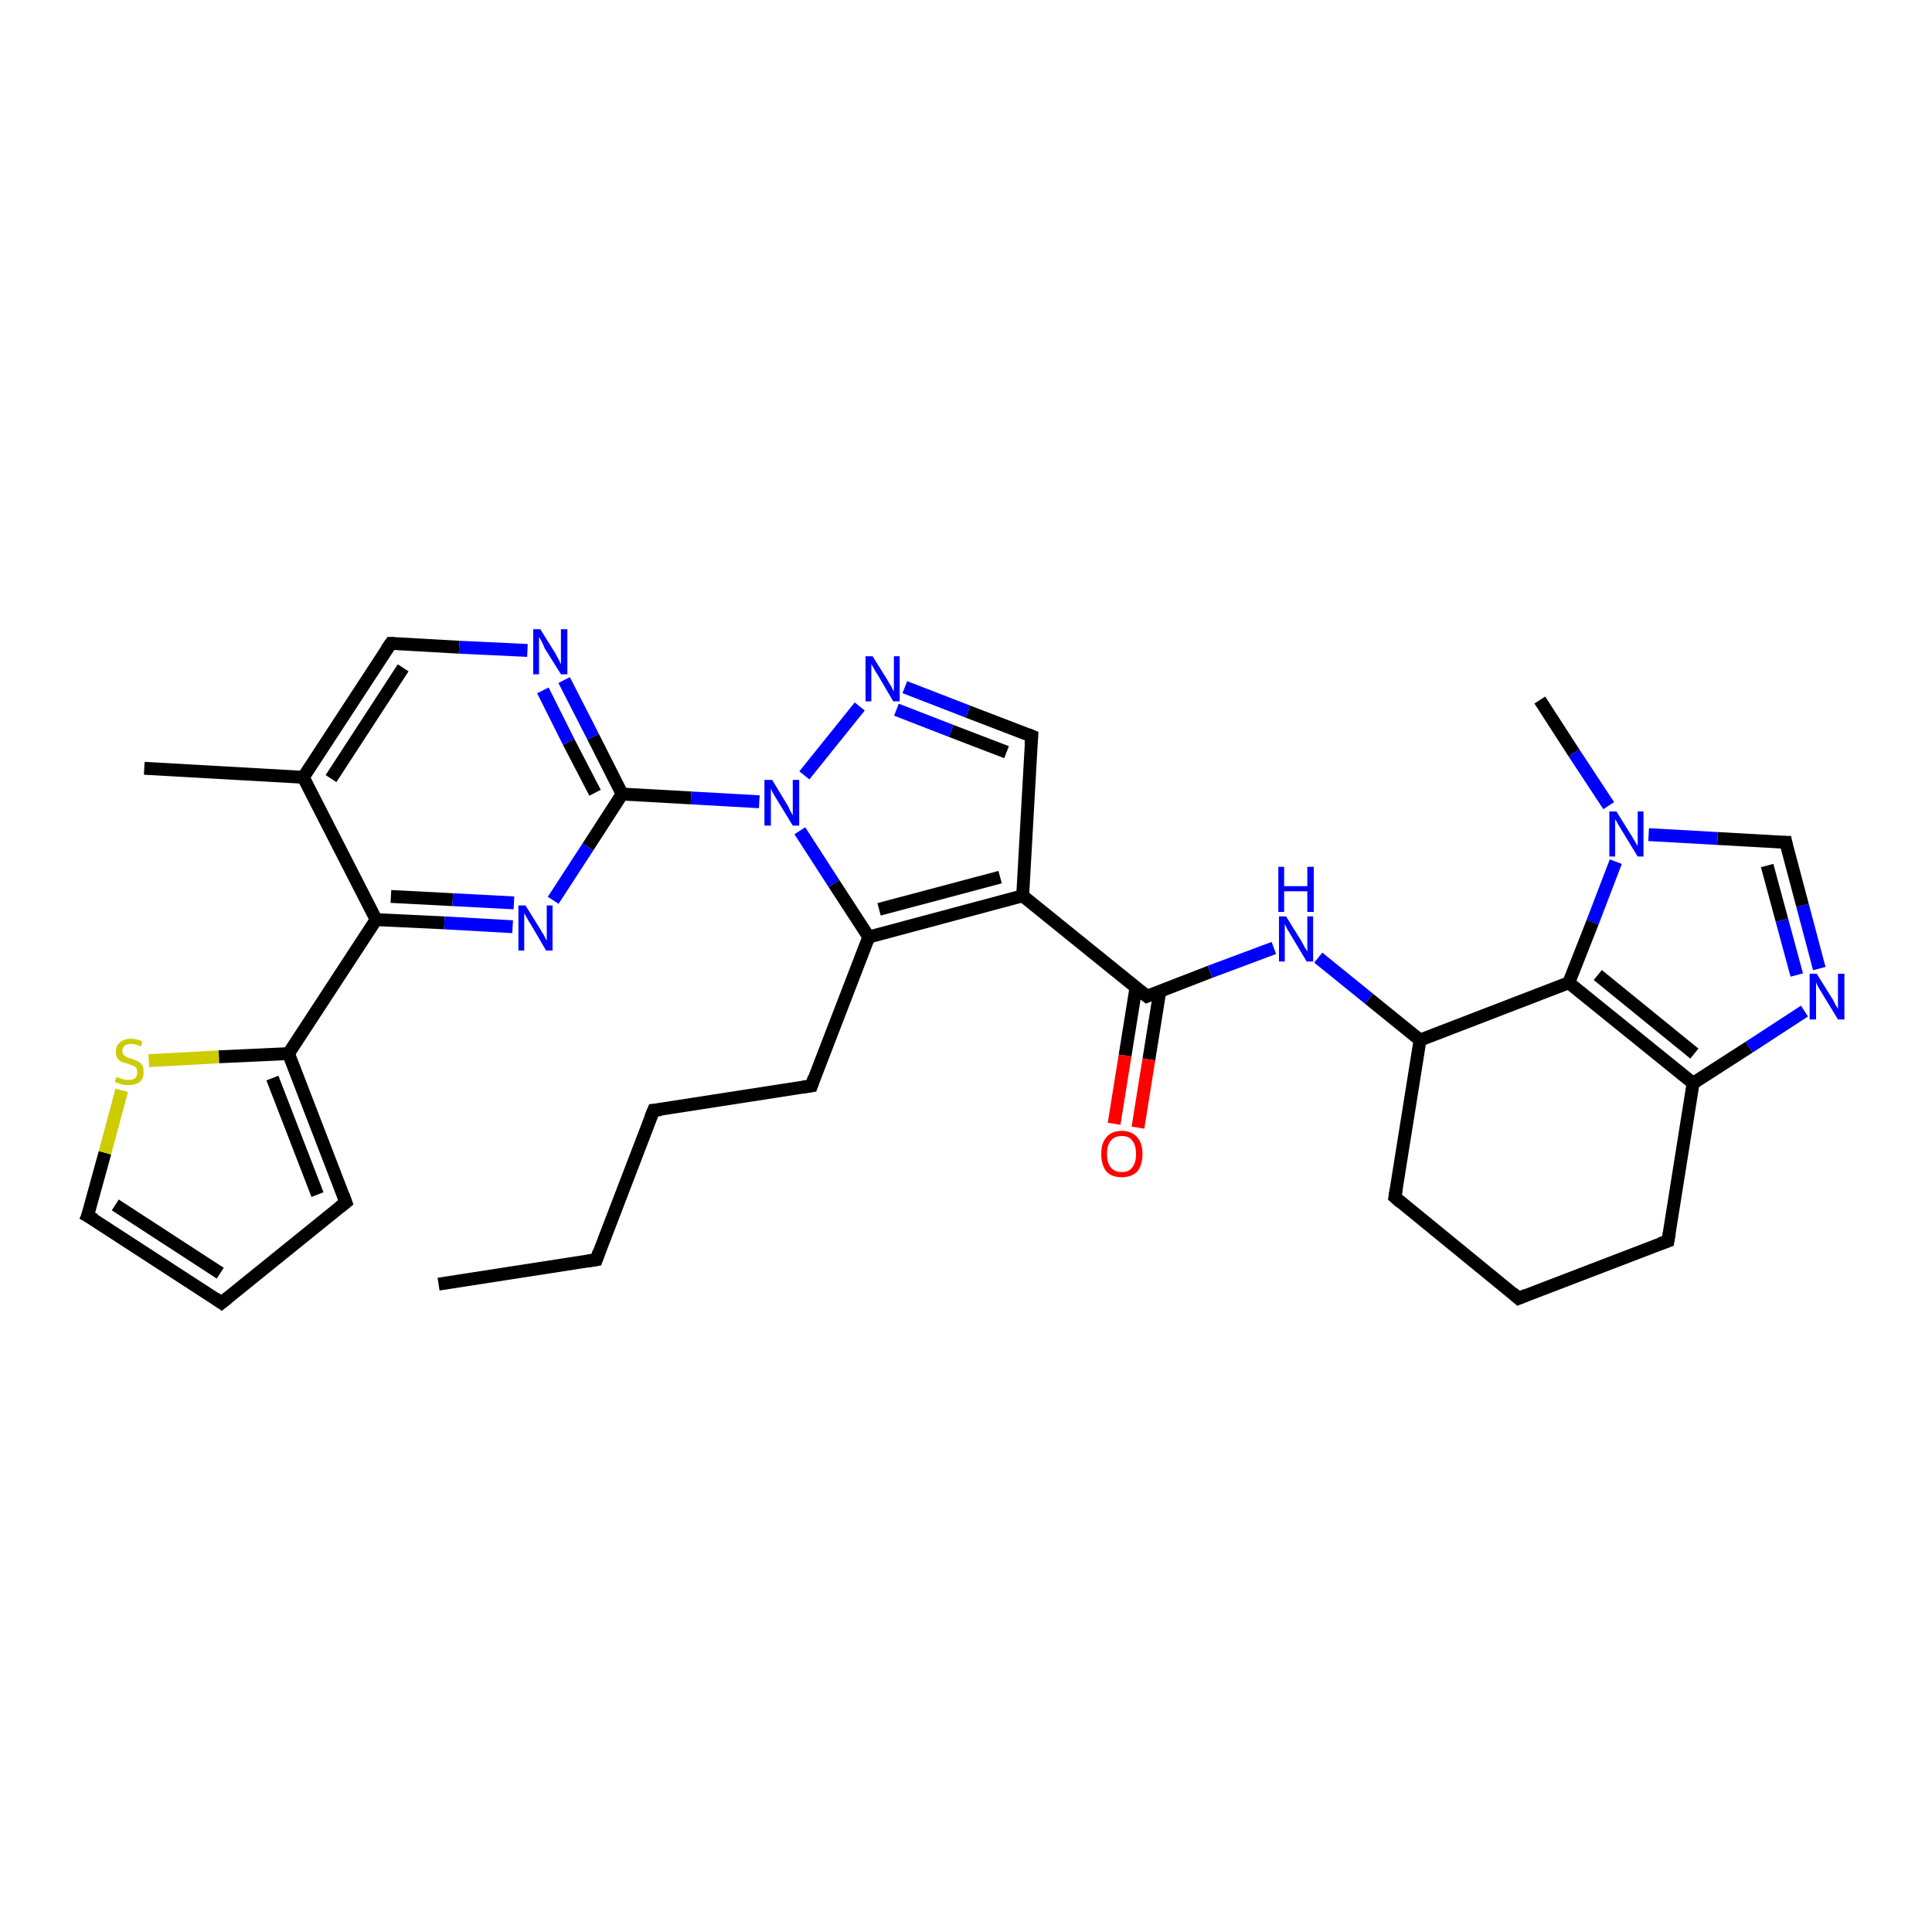 <?xml version='1.0' encoding='iso-8859-1'?>
<svg version='1.1' baseProfile='full'
              xmlns='http://www.w3.org/2000/svg'
                      xmlns:rdkit='http://www.rdkit.org/xml'
                      xmlns:xlink='http://www.w3.org/1999/xlink'
                  xml:space='preserve'
width='300px' height='300px' viewBox='0 0 300 300'>
<!-- END OF HEADER -->
<rect style='opacity:1.0;fill:#FFFFFF;stroke:none' width='300.0' height='300.0' x='0.0' y='0.0'> </rect>
<path class='bond-0 atom-0 atom-1' d='M 68.1,199.4 L 92.6,195.6' style='fill:none;fill-rule:evenodd;stroke:#000000;stroke-width:2.0px;stroke-linecap:butt;stroke-linejoin:miter;stroke-opacity:1' />
<path class='bond-1 atom-1 atom-2' d='M 92.6,195.6 L 101.5,172.4' style='fill:none;fill-rule:evenodd;stroke:#000000;stroke-width:2.0px;stroke-linecap:butt;stroke-linejoin:miter;stroke-opacity:1' />
<path class='bond-2 atom-2 atom-3' d='M 101.5,172.4 L 126.0,168.6' style='fill:none;fill-rule:evenodd;stroke:#000000;stroke-width:2.0px;stroke-linecap:butt;stroke-linejoin:miter;stroke-opacity:1' />
<path class='bond-3 atom-3 atom-4' d='M 126.0,168.6 L 134.9,145.5' style='fill:none;fill-rule:evenodd;stroke:#000000;stroke-width:2.0px;stroke-linecap:butt;stroke-linejoin:miter;stroke-opacity:1' />
<path class='bond-4 atom-4 atom-5' d='M 134.9,145.5 L 158.8,139.1' style='fill:none;fill-rule:evenodd;stroke:#000000;stroke-width:2.0px;stroke-linecap:butt;stroke-linejoin:miter;stroke-opacity:1' />
<path class='bond-4 atom-4 atom-5' d='M 136.5,141.2 L 155.3,136.2' style='fill:none;fill-rule:evenodd;stroke:#000000;stroke-width:2.0px;stroke-linecap:butt;stroke-linejoin:miter;stroke-opacity:1' />
<path class='bond-5 atom-5 atom-6' d='M 158.8,139.1 L 160.2,114.3' style='fill:none;fill-rule:evenodd;stroke:#000000;stroke-width:2.0px;stroke-linecap:butt;stroke-linejoin:miter;stroke-opacity:1' />
<path class='bond-6 atom-6 atom-7' d='M 160.2,114.3 L 150.3,110.5' style='fill:none;fill-rule:evenodd;stroke:#000000;stroke-width:2.0px;stroke-linecap:butt;stroke-linejoin:miter;stroke-opacity:1' />
<path class='bond-6 atom-6 atom-7' d='M 150.3,110.5 L 140.5,106.7' style='fill:none;fill-rule:evenodd;stroke:#0000FF;stroke-width:2.0px;stroke-linecap:butt;stroke-linejoin:miter;stroke-opacity:1' />
<path class='bond-6 atom-6 atom-7' d='M 156.3,116.8 L 147.7,113.5' style='fill:none;fill-rule:evenodd;stroke:#000000;stroke-width:2.0px;stroke-linecap:butt;stroke-linejoin:miter;stroke-opacity:1' />
<path class='bond-6 atom-6 atom-7' d='M 147.7,113.5 L 139.2,110.2' style='fill:none;fill-rule:evenodd;stroke:#0000FF;stroke-width:2.0px;stroke-linecap:butt;stroke-linejoin:miter;stroke-opacity:1' />
<path class='bond-7 atom-7 atom-8' d='M 133.5,109.7 L 124.9,120.4' style='fill:none;fill-rule:evenodd;stroke:#0000FF;stroke-width:2.0px;stroke-linecap:butt;stroke-linejoin:miter;stroke-opacity:1' />
<path class='bond-8 atom-8 atom-9' d='M 117.9,124.5 L 107.3,123.9' style='fill:none;fill-rule:evenodd;stroke:#0000FF;stroke-width:2.0px;stroke-linecap:butt;stroke-linejoin:miter;stroke-opacity:1' />
<path class='bond-8 atom-8 atom-9' d='M 107.3,123.9 L 96.6,123.3' style='fill:none;fill-rule:evenodd;stroke:#000000;stroke-width:2.0px;stroke-linecap:butt;stroke-linejoin:miter;stroke-opacity:1' />
<path class='bond-9 atom-9 atom-10' d='M 96.6,123.3 L 92.1,114.4' style='fill:none;fill-rule:evenodd;stroke:#000000;stroke-width:2.0px;stroke-linecap:butt;stroke-linejoin:miter;stroke-opacity:1' />
<path class='bond-9 atom-9 atom-10' d='M 92.1,114.4 L 87.6,105.6' style='fill:none;fill-rule:evenodd;stroke:#0000FF;stroke-width:2.0px;stroke-linecap:butt;stroke-linejoin:miter;stroke-opacity:1' />
<path class='bond-9 atom-9 atom-10' d='M 92.4,123.1 L 88.3,115.2' style='fill:none;fill-rule:evenodd;stroke:#000000;stroke-width:2.0px;stroke-linecap:butt;stroke-linejoin:miter;stroke-opacity:1' />
<path class='bond-9 atom-9 atom-10' d='M 88.3,115.2 L 84.3,107.2' style='fill:none;fill-rule:evenodd;stroke:#0000FF;stroke-width:2.0px;stroke-linecap:butt;stroke-linejoin:miter;stroke-opacity:1' />
<path class='bond-10 atom-10 atom-11' d='M 81.9,101.0 L 71.3,100.5' style='fill:none;fill-rule:evenodd;stroke:#0000FF;stroke-width:2.0px;stroke-linecap:butt;stroke-linejoin:miter;stroke-opacity:1' />
<path class='bond-10 atom-10 atom-11' d='M 71.3,100.5 L 60.7,99.9' style='fill:none;fill-rule:evenodd;stroke:#000000;stroke-width:2.0px;stroke-linecap:butt;stroke-linejoin:miter;stroke-opacity:1' />
<path class='bond-11 atom-11 atom-12' d='M 60.7,99.9 L 47.1,120.7' style='fill:none;fill-rule:evenodd;stroke:#000000;stroke-width:2.0px;stroke-linecap:butt;stroke-linejoin:miter;stroke-opacity:1' />
<path class='bond-11 atom-11 atom-12' d='M 62.6,103.7 L 51.4,120.9' style='fill:none;fill-rule:evenodd;stroke:#000000;stroke-width:2.0px;stroke-linecap:butt;stroke-linejoin:miter;stroke-opacity:1' />
<path class='bond-12 atom-12 atom-13' d='M 47.1,120.7 L 22.4,119.3' style='fill:none;fill-rule:evenodd;stroke:#000000;stroke-width:2.0px;stroke-linecap:butt;stroke-linejoin:miter;stroke-opacity:1' />
<path class='bond-13 atom-12 atom-14' d='M 47.1,120.7 L 58.4,142.8' style='fill:none;fill-rule:evenodd;stroke:#000000;stroke-width:2.0px;stroke-linecap:butt;stroke-linejoin:miter;stroke-opacity:1' />
<path class='bond-14 atom-14 atom-15' d='M 58.4,142.8 L 69.0,143.3' style='fill:none;fill-rule:evenodd;stroke:#000000;stroke-width:2.0px;stroke-linecap:butt;stroke-linejoin:miter;stroke-opacity:1' />
<path class='bond-14 atom-14 atom-15' d='M 69.0,143.3 L 79.6,143.9' style='fill:none;fill-rule:evenodd;stroke:#0000FF;stroke-width:2.0px;stroke-linecap:butt;stroke-linejoin:miter;stroke-opacity:1' />
<path class='bond-14 atom-14 atom-15' d='M 60.7,139.2 L 70.3,139.7' style='fill:none;fill-rule:evenodd;stroke:#000000;stroke-width:2.0px;stroke-linecap:butt;stroke-linejoin:miter;stroke-opacity:1' />
<path class='bond-14 atom-14 atom-15' d='M 70.3,139.7 L 79.8,140.2' style='fill:none;fill-rule:evenodd;stroke:#0000FF;stroke-width:2.0px;stroke-linecap:butt;stroke-linejoin:miter;stroke-opacity:1' />
<path class='bond-15 atom-14 atom-16' d='M 58.4,142.8 L 44.8,163.6' style='fill:none;fill-rule:evenodd;stroke:#000000;stroke-width:2.0px;stroke-linecap:butt;stroke-linejoin:miter;stroke-opacity:1' />
<path class='bond-16 atom-16 atom-17' d='M 44.8,163.6 L 53.7,186.7' style='fill:none;fill-rule:evenodd;stroke:#000000;stroke-width:2.0px;stroke-linecap:butt;stroke-linejoin:miter;stroke-opacity:1' />
<path class='bond-16 atom-16 atom-17' d='M 42.3,167.4 L 49.3,185.5' style='fill:none;fill-rule:evenodd;stroke:#000000;stroke-width:2.0px;stroke-linecap:butt;stroke-linejoin:miter;stroke-opacity:1' />
<path class='bond-17 atom-17 atom-18' d='M 53.7,186.7 L 34.4,202.3' style='fill:none;fill-rule:evenodd;stroke:#000000;stroke-width:2.0px;stroke-linecap:butt;stroke-linejoin:miter;stroke-opacity:1' />
<path class='bond-18 atom-18 atom-19' d='M 34.4,202.3 L 13.6,188.8' style='fill:none;fill-rule:evenodd;stroke:#000000;stroke-width:2.0px;stroke-linecap:butt;stroke-linejoin:miter;stroke-opacity:1' />
<path class='bond-18 atom-18 atom-19' d='M 34.2,197.7 L 17.9,187.1' style='fill:none;fill-rule:evenodd;stroke:#000000;stroke-width:2.0px;stroke-linecap:butt;stroke-linejoin:miter;stroke-opacity:1' />
<path class='bond-19 atom-19 atom-20' d='M 13.6,188.8 L 16.3,179.0' style='fill:none;fill-rule:evenodd;stroke:#000000;stroke-width:2.0px;stroke-linecap:butt;stroke-linejoin:miter;stroke-opacity:1' />
<path class='bond-19 atom-19 atom-20' d='M 16.3,179.0 L 18.9,169.3' style='fill:none;fill-rule:evenodd;stroke:#CCCC00;stroke-width:2.0px;stroke-linecap:butt;stroke-linejoin:miter;stroke-opacity:1' />
<path class='bond-20 atom-5 atom-21' d='M 158.8,139.1 L 178.1,154.7' style='fill:none;fill-rule:evenodd;stroke:#000000;stroke-width:2.0px;stroke-linecap:butt;stroke-linejoin:miter;stroke-opacity:1' />
<path class='bond-21 atom-21 atom-22' d='M 176.4,153.3 L 174.7,163.9' style='fill:none;fill-rule:evenodd;stroke:#000000;stroke-width:2.0px;stroke-linecap:butt;stroke-linejoin:miter;stroke-opacity:1' />
<path class='bond-21 atom-21 atom-22' d='M 174.7,163.9 L 173.0,174.5' style='fill:none;fill-rule:evenodd;stroke:#FF0000;stroke-width:2.0px;stroke-linecap:butt;stroke-linejoin:miter;stroke-opacity:1' />
<path class='bond-21 atom-21 atom-22' d='M 180.1,153.9 L 178.4,164.5' style='fill:none;fill-rule:evenodd;stroke:#000000;stroke-width:2.0px;stroke-linecap:butt;stroke-linejoin:miter;stroke-opacity:1' />
<path class='bond-21 atom-21 atom-22' d='M 178.4,164.5 L 176.7,175.1' style='fill:none;fill-rule:evenodd;stroke:#FF0000;stroke-width:2.0px;stroke-linecap:butt;stroke-linejoin:miter;stroke-opacity:1' />
<path class='bond-22 atom-21 atom-23' d='M 178.1,154.7 L 187.9,150.9' style='fill:none;fill-rule:evenodd;stroke:#000000;stroke-width:2.0px;stroke-linecap:butt;stroke-linejoin:miter;stroke-opacity:1' />
<path class='bond-22 atom-21 atom-23' d='M 187.9,150.9 L 197.8,147.2' style='fill:none;fill-rule:evenodd;stroke:#0000FF;stroke-width:2.0px;stroke-linecap:butt;stroke-linejoin:miter;stroke-opacity:1' />
<path class='bond-23 atom-23 atom-24' d='M 204.7,148.7 L 212.6,155.1' style='fill:none;fill-rule:evenodd;stroke:#0000FF;stroke-width:2.0px;stroke-linecap:butt;stroke-linejoin:miter;stroke-opacity:1' />
<path class='bond-23 atom-23 atom-24' d='M 212.6,155.1 L 220.5,161.5' style='fill:none;fill-rule:evenodd;stroke:#000000;stroke-width:2.0px;stroke-linecap:butt;stroke-linejoin:miter;stroke-opacity:1' />
<path class='bond-24 atom-24 atom-25' d='M 220.5,161.5 L 216.6,185.9' style='fill:none;fill-rule:evenodd;stroke:#000000;stroke-width:2.0px;stroke-linecap:butt;stroke-linejoin:miter;stroke-opacity:1' />
<path class='bond-25 atom-25 atom-26' d='M 216.6,185.9 L 235.8,201.6' style='fill:none;fill-rule:evenodd;stroke:#000000;stroke-width:2.0px;stroke-linecap:butt;stroke-linejoin:miter;stroke-opacity:1' />
<path class='bond-26 atom-26 atom-27' d='M 235.8,201.6 L 259.0,192.7' style='fill:none;fill-rule:evenodd;stroke:#000000;stroke-width:2.0px;stroke-linecap:butt;stroke-linejoin:miter;stroke-opacity:1' />
<path class='bond-27 atom-27 atom-28' d='M 259.0,192.7 L 262.9,168.2' style='fill:none;fill-rule:evenodd;stroke:#000000;stroke-width:2.0px;stroke-linecap:butt;stroke-linejoin:miter;stroke-opacity:1' />
<path class='bond-28 atom-28 atom-29' d='M 262.9,168.2 L 271.6,162.6' style='fill:none;fill-rule:evenodd;stroke:#000000;stroke-width:2.0px;stroke-linecap:butt;stroke-linejoin:miter;stroke-opacity:1' />
<path class='bond-28 atom-28 atom-29' d='M 271.6,162.6 L 280.2,157.0' style='fill:none;fill-rule:evenodd;stroke:#0000FF;stroke-width:2.0px;stroke-linecap:butt;stroke-linejoin:miter;stroke-opacity:1' />
<path class='bond-29 atom-29 atom-30' d='M 282.5,150.4 L 279.9,140.6' style='fill:none;fill-rule:evenodd;stroke:#0000FF;stroke-width:2.0px;stroke-linecap:butt;stroke-linejoin:miter;stroke-opacity:1' />
<path class='bond-29 atom-29 atom-30' d='M 279.9,140.6 L 277.3,130.8' style='fill:none;fill-rule:evenodd;stroke:#000000;stroke-width:2.0px;stroke-linecap:butt;stroke-linejoin:miter;stroke-opacity:1' />
<path class='bond-29 atom-29 atom-30' d='M 279.0,151.4 L 276.7,142.9' style='fill:none;fill-rule:evenodd;stroke:#0000FF;stroke-width:2.0px;stroke-linecap:butt;stroke-linejoin:miter;stroke-opacity:1' />
<path class='bond-29 atom-29 atom-30' d='M 276.7,142.9 L 274.4,134.4' style='fill:none;fill-rule:evenodd;stroke:#000000;stroke-width:2.0px;stroke-linecap:butt;stroke-linejoin:miter;stroke-opacity:1' />
<path class='bond-30 atom-30 atom-31' d='M 277.3,130.8 L 266.7,130.2' style='fill:none;fill-rule:evenodd;stroke:#000000;stroke-width:2.0px;stroke-linecap:butt;stroke-linejoin:miter;stroke-opacity:1' />
<path class='bond-30 atom-30 atom-31' d='M 266.7,130.2 L 256.0,129.6' style='fill:none;fill-rule:evenodd;stroke:#0000FF;stroke-width:2.0px;stroke-linecap:butt;stroke-linejoin:miter;stroke-opacity:1' />
<path class='bond-31 atom-31 atom-32' d='M 249.8,125.1 L 244.4,116.9' style='fill:none;fill-rule:evenodd;stroke:#0000FF;stroke-width:2.0px;stroke-linecap:butt;stroke-linejoin:miter;stroke-opacity:1' />
<path class='bond-31 atom-31 atom-32' d='M 244.4,116.9 L 239.1,108.7' style='fill:none;fill-rule:evenodd;stroke:#000000;stroke-width:2.0px;stroke-linecap:butt;stroke-linejoin:miter;stroke-opacity:1' />
<path class='bond-32 atom-31 atom-33' d='M 250.9,133.8 L 247.3,143.2' style='fill:none;fill-rule:evenodd;stroke:#0000FF;stroke-width:2.0px;stroke-linecap:butt;stroke-linejoin:miter;stroke-opacity:1' />
<path class='bond-32 atom-31 atom-33' d='M 247.3,143.2 L 243.6,152.6' style='fill:none;fill-rule:evenodd;stroke:#000000;stroke-width:2.0px;stroke-linecap:butt;stroke-linejoin:miter;stroke-opacity:1' />
<path class='bond-33 atom-8 atom-4' d='M 124.2,129.0 L 129.5,137.2' style='fill:none;fill-rule:evenodd;stroke:#0000FF;stroke-width:2.0px;stroke-linecap:butt;stroke-linejoin:miter;stroke-opacity:1' />
<path class='bond-33 atom-8 atom-4' d='M 129.5,137.2 L 134.9,145.5' style='fill:none;fill-rule:evenodd;stroke:#000000;stroke-width:2.0px;stroke-linecap:butt;stroke-linejoin:miter;stroke-opacity:1' />
<path class='bond-34 atom-15 atom-9' d='M 85.9,139.8 L 91.3,131.5' style='fill:none;fill-rule:evenodd;stroke:#0000FF;stroke-width:2.0px;stroke-linecap:butt;stroke-linejoin:miter;stroke-opacity:1' />
<path class='bond-34 atom-15 atom-9' d='M 91.3,131.5 L 96.6,123.3' style='fill:none;fill-rule:evenodd;stroke:#000000;stroke-width:2.0px;stroke-linecap:butt;stroke-linejoin:miter;stroke-opacity:1' />
<path class='bond-35 atom-20 atom-16' d='M 23.1,164.7 L 34.0,164.1' style='fill:none;fill-rule:evenodd;stroke:#CCCC00;stroke-width:2.0px;stroke-linecap:butt;stroke-linejoin:miter;stroke-opacity:1' />
<path class='bond-35 atom-20 atom-16' d='M 34.0,164.1 L 44.8,163.6' style='fill:none;fill-rule:evenodd;stroke:#000000;stroke-width:2.0px;stroke-linecap:butt;stroke-linejoin:miter;stroke-opacity:1' />
<path class='bond-36 atom-33 atom-24' d='M 243.6,152.6 L 220.5,161.5' style='fill:none;fill-rule:evenodd;stroke:#000000;stroke-width:2.0px;stroke-linecap:butt;stroke-linejoin:miter;stroke-opacity:1' />
<path class='bond-37 atom-33 atom-28' d='M 243.6,152.6 L 262.9,168.2' style='fill:none;fill-rule:evenodd;stroke:#000000;stroke-width:2.0px;stroke-linecap:butt;stroke-linejoin:miter;stroke-opacity:1' />
<path class='bond-37 atom-33 atom-28' d='M 248.1,151.4 L 263.1,163.6' style='fill:none;fill-rule:evenodd;stroke:#000000;stroke-width:2.0px;stroke-linecap:butt;stroke-linejoin:miter;stroke-opacity:1' />
<path d='M 91.3,195.8 L 92.6,195.6 L 93.0,194.4' style='fill:none;stroke:#000000;stroke-width:2.0px;stroke-linecap:butt;stroke-linejoin:miter;stroke-opacity:1;' />
<path d='M 101.0,173.6 L 101.5,172.4 L 102.7,172.3' style='fill:none;stroke:#000000;stroke-width:2.0px;stroke-linecap:butt;stroke-linejoin:miter;stroke-opacity:1;' />
<path d='M 124.7,168.8 L 126.0,168.6 L 126.4,167.4' style='fill:none;stroke:#000000;stroke-width:2.0px;stroke-linecap:butt;stroke-linejoin:miter;stroke-opacity:1;' />
<path d='M 160.1,115.5 L 160.2,114.3 L 159.7,114.1' style='fill:none;stroke:#000000;stroke-width:2.0px;stroke-linecap:butt;stroke-linejoin:miter;stroke-opacity:1;' />
<path d='M 61.2,99.9 L 60.7,99.9 L 60.0,100.9' style='fill:none;stroke:#000000;stroke-width:2.0px;stroke-linecap:butt;stroke-linejoin:miter;stroke-opacity:1;' />
<path d='M 53.3,185.6 L 53.7,186.7 L 52.7,187.5' style='fill:none;stroke:#000000;stroke-width:2.0px;stroke-linecap:butt;stroke-linejoin:miter;stroke-opacity:1;' />
<path d='M 35.4,201.5 L 34.4,202.3 L 33.4,201.6' style='fill:none;stroke:#000000;stroke-width:2.0px;stroke-linecap:butt;stroke-linejoin:miter;stroke-opacity:1;' />
<path d='M 14.7,189.4 L 13.6,188.8 L 13.8,188.3' style='fill:none;stroke:#000000;stroke-width:2.0px;stroke-linecap:butt;stroke-linejoin:miter;stroke-opacity:1;' />
<path d='M 177.1,153.9 L 178.1,154.7 L 178.6,154.5' style='fill:none;stroke:#000000;stroke-width:2.0px;stroke-linecap:butt;stroke-linejoin:miter;stroke-opacity:1;' />
<path d='M 216.8,184.7 L 216.6,185.9 L 217.5,186.7' style='fill:none;stroke:#000000;stroke-width:2.0px;stroke-linecap:butt;stroke-linejoin:miter;stroke-opacity:1;' />
<path d='M 234.9,200.8 L 235.8,201.6 L 237.0,201.1' style='fill:none;stroke:#000000;stroke-width:2.0px;stroke-linecap:butt;stroke-linejoin:miter;stroke-opacity:1;' />
<path d='M 257.8,193.1 L 259.0,192.7 L 259.2,191.5' style='fill:none;stroke:#000000;stroke-width:2.0px;stroke-linecap:butt;stroke-linejoin:miter;stroke-opacity:1;' />
<path d='M 277.4,131.3 L 277.3,130.8 L 276.8,130.8' style='fill:none;stroke:#000000;stroke-width:2.0px;stroke-linecap:butt;stroke-linejoin:miter;stroke-opacity:1;' />
<path class='atom-7' d='M 135.5 101.9
L 137.8 105.6
Q 138.0 106.0, 138.4 106.6
Q 138.7 107.3, 138.8 107.3
L 138.8 101.9
L 139.7 101.9
L 139.7 108.9
L 138.7 108.9
L 136.3 104.8
Q 136.0 104.4, 135.7 103.8
Q 135.4 103.3, 135.3 103.1
L 135.3 108.9
L 134.4 108.9
L 134.4 101.9
L 135.5 101.9
' fill='#0000FF'/>
<path class='atom-8' d='M 119.9 121.1
L 122.2 124.9
Q 122.4 125.2, 122.7 125.9
Q 123.1 126.6, 123.1 126.6
L 123.1 121.1
L 124.1 121.1
L 124.1 128.2
L 123.1 128.2
L 120.6 124.1
Q 120.3 123.6, 120.0 123.1
Q 119.7 122.5, 119.7 122.4
L 119.7 128.2
L 118.7 128.2
L 118.7 121.1
L 119.9 121.1
' fill='#0000FF'/>
<path class='atom-10' d='M 83.9 97.7
L 86.2 101.4
Q 86.4 101.8, 86.8 102.5
Q 87.1 103.1, 87.1 103.2
L 87.1 97.7
L 88.1 97.7
L 88.1 104.7
L 87.1 104.7
L 84.6 100.7
Q 84.4 100.2, 84.1 99.6
Q 83.8 99.1, 83.7 98.9
L 83.7 104.7
L 82.8 104.7
L 82.8 97.7
L 83.9 97.7
' fill='#0000FF'/>
<path class='atom-15' d='M 81.6 140.6
L 83.9 144.3
Q 84.1 144.7, 84.5 145.3
Q 84.8 146.0, 84.9 146.0
L 84.9 140.6
L 85.8 140.6
L 85.8 147.6
L 84.8 147.6
L 82.4 143.5
Q 82.1 143.1, 81.8 142.5
Q 81.5 142.0, 81.4 141.8
L 81.4 147.6
L 80.5 147.6
L 80.5 140.6
L 81.6 140.6
' fill='#0000FF'/>
<path class='atom-20' d='M 18.1 167.2
Q 18.2 167.3, 18.5 167.4
Q 18.8 167.5, 19.2 167.6
Q 19.6 167.7, 19.9 167.7
Q 20.6 167.7, 21.0 167.4
Q 21.3 167.1, 21.3 166.5
Q 21.3 166.1, 21.2 165.9
Q 21.0 165.6, 20.7 165.5
Q 20.4 165.4, 19.9 165.2
Q 19.2 165.0, 18.9 164.9
Q 18.5 164.7, 18.2 164.3
Q 18.0 163.9, 18.0 163.3
Q 18.0 162.4, 18.6 161.9
Q 19.2 161.3, 20.4 161.3
Q 21.2 161.3, 22.1 161.7
L 21.9 162.5
Q 21.0 162.1, 20.4 162.1
Q 19.7 162.1, 19.3 162.4
Q 19.0 162.7, 19.0 163.2
Q 19.0 163.6, 19.2 163.8
Q 19.4 164.0, 19.6 164.1
Q 19.9 164.3, 20.4 164.4
Q 21.0 164.6, 21.4 164.8
Q 21.8 165.0, 22.1 165.4
Q 22.3 165.8, 22.3 166.5
Q 22.3 167.5, 21.7 168.0
Q 21.0 168.5, 20.0 168.5
Q 19.3 168.5, 18.9 168.4
Q 18.4 168.2, 17.8 168.0
L 18.1 167.2
' fill='#CCCC00'/>
<path class='atom-22' d='M 171.0 179.2
Q 171.0 177.5, 171.8 176.6
Q 172.6 175.6, 174.2 175.6
Q 175.7 175.6, 176.6 176.6
Q 177.4 177.5, 177.4 179.2
Q 177.4 180.9, 176.6 181.9
Q 175.7 182.8, 174.2 182.8
Q 172.6 182.8, 171.8 181.9
Q 171.0 180.9, 171.0 179.2
M 174.2 182.0
Q 175.3 182.0, 175.8 181.3
Q 176.4 180.6, 176.4 179.2
Q 176.4 177.8, 175.8 177.1
Q 175.3 176.4, 174.2 176.4
Q 173.1 176.4, 172.5 177.1
Q 171.9 177.8, 171.9 179.2
Q 171.9 180.6, 172.5 181.3
Q 173.1 182.0, 174.2 182.0
' fill='#FF0000'/>
<path class='atom-23' d='M 199.7 142.3
L 202.0 146.0
Q 202.2 146.4, 202.6 147.1
Q 203.0 147.7, 203.0 147.8
L 203.0 142.3
L 203.9 142.3
L 203.9 149.3
L 202.9 149.3
L 200.5 145.3
Q 200.2 144.8, 199.9 144.3
Q 199.6 143.7, 199.5 143.5
L 199.5 149.3
L 198.6 149.3
L 198.6 142.3
L 199.7 142.3
' fill='#0000FF'/>
<path class='atom-23' d='M 198.5 134.6
L 199.4 134.6
L 199.4 137.6
L 203.0 137.6
L 203.0 134.6
L 204.0 134.6
L 204.0 141.6
L 203.0 141.6
L 203.0 138.4
L 199.4 138.4
L 199.4 141.6
L 198.5 141.6
L 198.5 134.6
' fill='#0000FF'/>
<path class='atom-29' d='M 282.1 151.2
L 284.4 154.9
Q 284.7 155.3, 285.0 156.0
Q 285.4 156.6, 285.4 156.7
L 285.4 151.2
L 286.4 151.2
L 286.4 158.3
L 285.4 158.3
L 282.9 154.2
Q 282.6 153.7, 282.3 153.2
Q 282.0 152.6, 282.0 152.5
L 282.0 158.3
L 281.0 158.3
L 281.0 151.2
L 282.1 151.2
' fill='#0000FF'/>
<path class='atom-31' d='M 251.0 126.0
L 253.3 129.7
Q 253.5 130.0, 253.9 130.7
Q 254.3 131.4, 254.3 131.4
L 254.3 126.0
L 255.2 126.0
L 255.2 133.0
L 254.3 133.0
L 251.8 128.9
Q 251.5 128.4, 251.2 127.9
Q 250.9 127.3, 250.8 127.2
L 250.8 133.0
L 249.9 133.0
L 249.9 126.0
L 251.0 126.0
' fill='#0000FF'/>
</svg>
